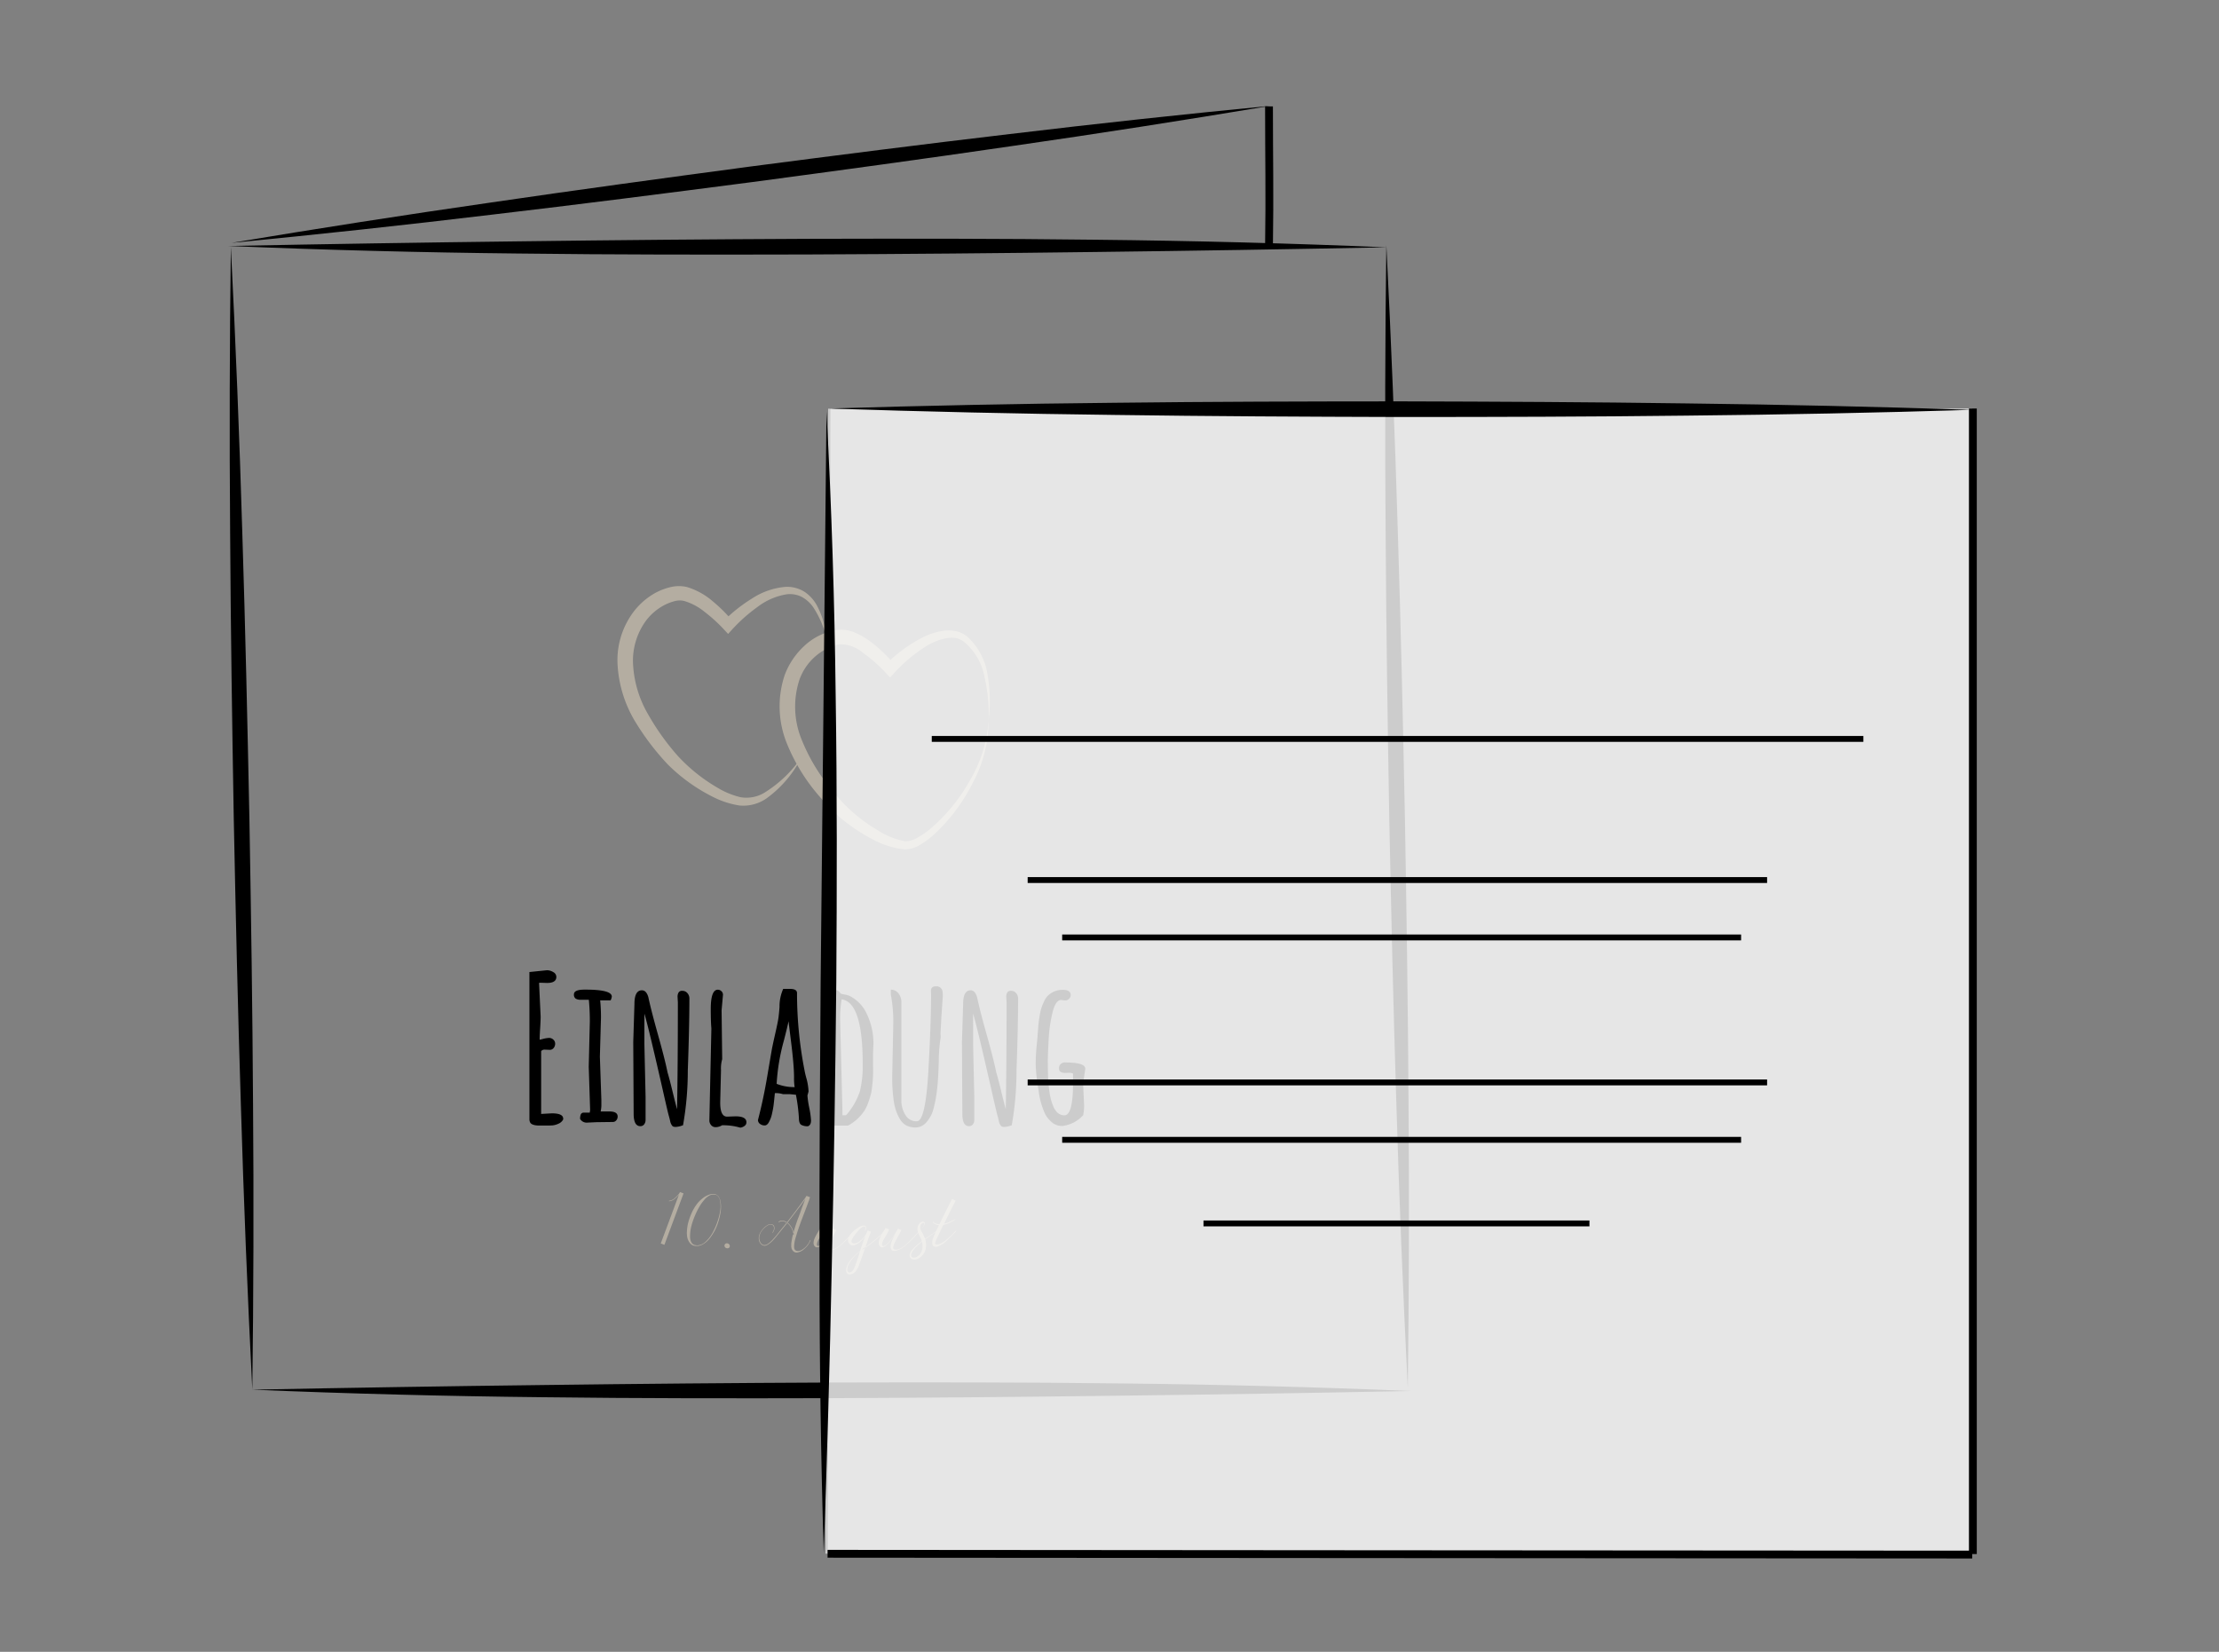 <svg id="Ebene_2" data-name="Ebene 2" xmlns="http://www.w3.org/2000/svg" viewBox="0 0 283.493 211.011"><rect x="0" y="0" width="283.493" height="211.011" fill="#808080" stroke="none"/><defs><style>.cls-1,.cls-5{fill:none;stroke:#000;}.cls-1{stroke-miterlimit:5;}.cls-2{fill:#b4ada1;}.cls-3,.cls-4{fill:#fff;}.cls-3{opacity:0.5;}.cls-4{opacity:0.6;}.cls-5{stroke-miterlimit:10;stroke-width:0.75px;}</style></defs><title>sogehts_grafik</title><path d="M29.493,31.567q.922,18.231,1.462,36.47c.388,12.159.659,24.32.907,36.481.211,12.162.397,24.324.466,36.489q.146,18.246-.095,36.5-.925-18.231-1.465-36.47c-.387-12.158-.658-24.319-.904-36.48-.208-12.162-.394-24.324-.463-36.489Q29.255,49.821,29.493,31.567Z"/><path d="M177.114,31.308q.922,18.231,1.462,36.47c.388,12.159.659,24.32.907,36.481.211,12.162.397,24.324.466,36.489q.146,18.246-.095,36.5-.925-18.231-1.465-36.47c-.387-12.158-.658-24.319-.904-36.48-.208-12.162-.394-24.324-.463-36.489Q176.876,49.561,177.114,31.308Z"/><path d="M29.574,31.025q16.511-2.763,33.072-5.146c11.037-1.617,22.088-3.117,33.143-4.596,11.059-1.441,22.122-2.857,33.199-4.158Q145.598,15.132,162.259,13.524q-16.511,2.766-33.071,5.149c-11.037,1.616-22.088,3.117-33.143,4.593-11.06,1.439-22.122,2.855-33.199,4.155Q46.234,29.413,29.574,31.025Z"/><path d="M29.176,31.423q18.498-.368,36.984-.592,18.489-.242,36.981-.323c12.328-.032,24.658-.039,36.988.118q18.495.193,36.984.966-18.498.371-36.984.595-18.489.241-36.981.32c-12.328.03-24.658.036-36.989-.122Q47.665,32.191,29.176,31.423Z"/><path d="M32.233,177.522q18.498-.368,36.984-.592,18.489-.242,36.981-.323c12.328-.032,24.658-.039,36.989.118q18.495.193,36.984.966-18.498.371-36.984.595-18.489.241-36.981.32c-12.328.03-24.658.036-36.989-.122Q50.722,178.29,32.233,177.522Z"/><path class="cls-1" d="M162.124,13.591c0,6.822.108,10.997,0,17.833"/><path class="cls-2" d="M126.3,92.025a16.77,16.77,0,0,1-1.96,7.868,23.31,23.31,0,0,1-4.889,6.604,11.677,11.677,0,0,1-1.677,1.289,4.014,4.014,0,0,1-2.185.721,10.76,10.76,0,0,1-4.092-1.281,22.114,22.114,0,0,1-3.527-2.271,18.295,18.295,0,0,1-3.028-2.938,23.866,23.866,0,0,1-4.45-7.136,12.602,12.602,0,0,1-.246-8.635,9.63,9.63,0,0,1,2.501-3.728A7.878,7.878,0,0,1,106.812,80.49a4.368,4.368,0,0,1,2.482.349,9.532,9.532,0,0,1,1.93,1.13,18.273,18.273,0,0,1,3.074,2.947l-1.15-.024a18.715,18.715,0,0,1,4.668-3.438,8.689,8.689,0,0,1,2.836-.896,4.818,4.818,0,0,1,1.543.083,3.409,3.409,0,0,1,1.403.703,8.254,8.254,0,0,1,2.605,5.071A19.249,19.249,0,0,1,126.3,92.025a21.09,21.09,0,0,0-.517-5.52,7.69,7.69,0,0,0-2.648-4.534,2.598,2.598,0,0,0-1.103-.478,3.811,3.811,0,0,0-1.239.058,7.612,7.612,0,0,0-2.406.964,19.329,19.329,0,0,0-4.11,3.424l-.561.608-.589-.632a18.929,18.929,0,0,0-2.905-2.542A4.416,4.416,0,0,0,107.136,82.314a7.081,7.081,0,0,0-5.033,4.61,11.066,11.066,0,0,0,.212,7.302,23.848,23.848,0,0,0,3.964,6.691,20.694,20.694,0,0,0,5.858,5.142,9.73,9.73,0,0,0,3.522,1.41,3.269,3.269,0,0,0,1.632-.51,10.78,10.78,0,0,0,1.597-1.112,22.673,22.673,0,0,0,5.037-6.174A17.382,17.382,0,0,0,126.3,92.025Z"/><path class="cls-2" d="M102.417,96.703a14.652,14.652,0,0,1-4.44,5.251,5.183,5.183,0,0,1-3.526.941,11.376,11.376,0,0,1-3.415-1.12,22.385,22.385,0,0,1-5.714-4.116A32.545,32.545,0,0,1,81.08,92.059a15.774,15.774,0,0,1-2.162-6.864,10.292,10.292,0,0,1,2.043-7.066,8.954,8.954,0,0,1,2.89-2.457,7.991,7.991,0,0,1,1.817-.672,4.481,4.481,0,0,1,2.114-.005,9.023,9.023,0,0,1,3.291,1.83A19.119,19.119,0,0,1,93.6,79.344l-1.15-.024a19.905,19.905,0,0,1,3.588-2.84,9.19,9.19,0,0,1,4.394-1.518,4.224,4.224,0,0,1,2.332.626,4.903,4.903,0,0,1,1.582,1.72,10.965,10.965,0,0,1,1.257,4.27,12.377,12.377,0,0,0-1.693-3.986,4.278,4.278,0,0,0-1.512-1.36,3.37,3.37,0,0,0-1.914-.311,8.338,8.338,0,0,0-3.74,1.637,20.745,20.745,0,0,0-3.165,2.809l-.557.612-.594-.636A19.283,19.283,0,0,0,90.02,78.165a7.408,7.408,0,0,0-2.654-1.406,2.529,2.529,0,0,0-1.257.055,6.38,6.38,0,0,0-1.357.55,7.025,7.025,0,0,0-2.243,1.954,8.648,8.648,0,0,0-1.616,5.768,14.123,14.123,0,0,0,1.842,6.052,31.24,31.24,0,0,0,3.814,5.376,21.693,21.693,0,0,0,5.103,4.103A10.285,10.285,0,0,0,94.609,101.839a4.475,4.475,0,0,0,2.984-.536A15.832,15.832,0,0,0,102.417,96.703Z"/><path d="M70.24,134.11l-.647-.025a.55.55,0,0,0-.457.19v8.023q1.333-.076,1.371-.076,1.447,0,1.447.686v.089a1.181,1.181,0,0,1-.603.546,2.331,2.331,0,0,1-.743.216q-.317.026-.838.025h-.812q-.99,0-1.219-.381a.941.941,0,0,1-.102-.47V124.17l2.247-.229a1.556,1.556,0,0,1,.793.235.699.699,0,0,1,.4.616q0,.774-1.181.774l-.749-.025a2.218,2.218,0,0,0-.279.013l.203,4.291q0,.521-.063,1.517-.064.997-.063,1.454c.093-.017.22-.046.381-.089a3.52,3.52,0,0,1,.832-.14.767.767,0,0,1,.533.216.681.681,0,0,1,.235.52.857.857,0,0,1-.19.546A.602.602,0,0,1,70.24,134.11Z"/><path d="M77.184,143.34l-.978.013-1.13.051a.98.98,0,0,1-.965-.47,1.465,1.465,0,0,1,.095-.59.393.393,0,0,1,.4-.209h.736l.051-.343-.178-5.522.14-5.789q0-1.46-.127-2.768H74.22a1.237,1.237,0,0,1-.679-.146.621.621,0,0,1-.216-.552q0-.609,1.409-.597h.089q3.339,0,3.339.889a1.447,1.447,0,0,1-.152.482h-1.333a21.335,21.335,0,0,1,.102,2.234l-.14,4.964.19,5.522v.774a4.18,4.18,0,0,1-.089.698h1.104q1.066,0,1.066.647a.711.711,0,0,1-.184.495.548.548,0,0,1-.413.203Z"/><path d="M82.325,133.374l.152,6.728v2.945a.929.929,0,0,1-.178.578.586.586,0,0,1-.495.235q-.85,0-.851-1.587l-.051-9.166.152-4.849q0-1.752.952-1.752.571,0,.825.876.355,1.676,1.238,4.818t1.212,4.78q.241.8.622,2.368.381,1.568.597,2.355.102-5.637.102-13.66l-.038-.698a1.043,1.043,0,0,1,.133-.565.493.493,0,0,1,.451-.209.844.844,0,0,1,.52.152,1.015,1.015,0,0,1,.406.863q0,3.568-.203,9.166a39.694,39.694,0,0,1-.609,6.995c-.034.008-.106.032-.216.07a1.662,1.662,0,0,1-.241.07q-.724.165-.914-.063a1.402,1.402,0,0,1-.273-.609q-.083-.381-.19-.743t-.806-3.459q-1.866-8.188-2.298-9.521Z"/><path d="M92.189,129.058l.076,6.246a4.283,4.283,0,0,0-.152,1.409l-.102,4.139q0,1.79.876,1.79l1.079-.038q1.397,0,1.396.762a.561.561,0,0,1-.241.463,1.112,1.112,0,0,1-.546.222,7.694,7.694,0,0,0-2.323-.305,1.618,1.618,0,0,1-.806.241.732.732,0,0,1-.603-.267.907.907,0,0,1-.216-.584l.254-11.616v-.19q-.076-.812-.076-2.437,0-2.463.901-2.463a.645.645,0,0,1,.463.19.613.613,0,0,1,.197.457Z"/><path d="M103.297,139.43l-.14.52a12.055,12.055,0,0,0,.229,1.549,11.522,11.522,0,0,1,.229,1.612v.025q0,.584-.394.736a1.696,1.696,0,0,1-.851-.178q-.305-.178-.305-.895a22.513,22.513,0,0,0-.381-2.952l-.8-.076h-.863a2.879,2.879,0,0,0-1.028-.127c0,.017-.011.129-.032.336s-.038.374-.051.501-.034.315-.063.565-.062.461-.095.635-.076.376-.127.609a3.651,3.651,0,0,1-.171.584,4.883,4.883,0,0,1-.209.451q-.229.445-.559.444a.952.952,0,0,1-.59-.197.604.604,0,0,1-.26-.501q.686-2.628,1.174-5.51.489-2.882.584-3.421.095-.54.444-2.082.349-1.542.419-2.063.07-.521.133-1.346a5.428,5.428,0,0,1,.47-2.323h.876q.888,0,.889.533a51.316,51.316,0,0,0,.978,9.966q.051.292.19.812A7.323,7.323,0,0,1,103.297,139.43Zm-1.777-.559a7.006,7.006,0,0,1-.076-1.231q0-.85-.108-2.063-.108-1.212-.311-2.812-.203-1.6-.279-2.31-.152.736-.597,2.463a26.039,26.039,0,0,0-.927,5.535A6.071,6.071,0,0,0,101.52,138.871Z"/><path d="M111.587,133.374l-.051,1.308v1.422a17.014,17.014,0,0,1-.229,3.478,11.891,11.891,0,0,1-.463,1.485,4.881,4.881,0,0,1-.565,1.041,5.962,5.962,0,0,1-1.93,1.676h-1.777q-.66,0-.66-3.402l.076-8.188q0-2.273-.089-4.266a.9.9,0,0,1-.216-.603.793.793,0,0,1,.292-.609,1.023,1.023,0,0,1,.705-.26.837.837,0,0,1,.705.457,2.952,2.952,0,0,0,.565.14,2.109,2.109,0,0,1,.552.152,4.759,4.759,0,0,1,2.266,2.38A8.649,8.649,0,0,1,111.587,133.374Zm-4.253-3.009.292,11.476v.622h.47a8.768,8.768,0,0,0,1.752-3.021,13.58,13.58,0,0,0,.368-3.58q0-7.845-2.691-8.201A15.423,15.423,0,0,0,107.334,130.365Z"/><path d="M120.156,132.041l.025.444a20.177,20.177,0,0,0-.248,3.142q-.057,2.228-.222,3.593a17.228,17.228,0,0,1-.444,2.399,4.137,4.137,0,0,1-.895,1.72,1.818,1.818,0,0,1-1.371.686,2.493,2.493,0,0,1-1.238-.273,2.128,2.128,0,0,1-.787-.787,5.958,5.958,0,0,1-.508-1.104,7.044,7.044,0,0,1-.305-1.365,22.098,22.098,0,0,1-.178-2.869l.14-6.855a18.118,18.118,0,0,0-.317-3.72V126.43a1.164,1.164,0,0,1,.984.482,1.755,1.755,0,0,1,.362,1.079V140.572a3.483,3.483,0,0,0,.501,1.834,1.622,1.622,0,0,0,1.479.832q1.104,0,1.473-6.424v-.114l.013-.165q.33-5.865.33-9.496l-.013-.432a.655.655,0,0,1,.14-.457.717.717,0,0,1,.533-.152.739.739,0,0,1,.584.216.85.85,0,0,1,.222.438,4.507,4.507,0,0,1,.032.603l-.178,2.615Z"/><path d="M124.32,133.374l.152,6.728v2.945a.929.929,0,0,1-.178.578.586.586,0,0,1-.495.235q-.85,0-.851-1.587l-.051-9.166.152-4.849q0-1.752.952-1.752.571,0,.825.876.355,1.676,1.238,4.818t1.212,4.78q.241.8.622,2.368.381,1.568.597,2.355.102-5.637.102-13.66l-.038-.698a1.043,1.043,0,0,1,.133-.565.493.493,0,0,1,.451-.209.844.844,0,0,1,.52.152,1.015,1.015,0,0,1,.406.863q0,3.568-.203,9.166a39.694,39.694,0,0,1-.609,6.995c-.034.008-.106.032-.216.07a1.662,1.662,0,0,1-.241.07q-.724.165-.914-.063a1.402,1.402,0,0,1-.273-.609q-.083-.381-.19-.743t-.806-3.459q-1.866-8.188-2.298-9.521Z"/><path d="M136.558,137.043l-.457.013a1.198,1.198,0,0,1-.584-.121.503.503,0,0,1-.216-.482.669.669,0,0,1,.235-.552.888.888,0,0,1,.578-.19v.013q2.539,0,2.539.8l-.279,1.892.127,2.755a6.208,6.208,0,0,1-.114,1.282,4.278,4.278,0,0,1-2.679,1.384,2.065,2.065,0,0,1-1.143-.336,3.514,3.514,0,0,1-1.016-1.149,9.584,9.584,0,0,1-.863-3.091,23.542,23.542,0,0,1-.368-3.167q0-.888.038-1.473.038-.584.114-1.327.076-.743.089-.965.012-.222.044-.635.032-.412.063-.787.031-.374.14-1.054a7.458,7.458,0,0,1,.235-1.073,7.236,7.236,0,0,1,.368-.895,2.418,2.418,0,0,1,.559-.781,2.686,2.686,0,0,1,1.796-.66q1.022,0,1.022.66a.641.641,0,0,1-.222.501.751.751,0,0,1-.514.197l-.47-.063q-.762,0-1.155,1.777a18.556,18.556,0,0,0-.444,3.11q-.114,2.12-.114,2.825,0,.705.006,1.092.007.387.025.965.019.578.063,1.022.045.445.121.984a7.898,7.898,0,0,0,.184.939,7.314,7.314,0,0,0,.267.8,2.562,2.562,0,0,0,.362.654,1.361,1.361,0,0,0,1.092.571q1.13,0,1.104-4.38v-.952A1.055,1.055,0,0,0,136.558,137.043Z"/><path class="cls-2" d="M84.881,159.023l-.464-.176,2.448-6.575.464.176Zm1.352-6a3.206,3.206,0,0,0,.632-.704l.064.032a3.464,3.464,0,0,1-.656.728,1.282,1.282,0,0,1-.816.376v-.064A1.24,1.24,0,0,0,86.233,153.024Z"/><path class="cls-2" d="M91.168,152.527h.048a1.356,1.356,0,0,1,.144.016.534.534,0,0,1,.208.096,1.085,1.085,0,0,1,.24.208,1.867,1.867,0,0,1,.272.784,4.655,4.655,0,0,1,0,1.088,8.278,8.278,0,0,1-.272,1.248,6.959,6.959,0,0,1-.544,1.328q-.192.336-.4.64a4.387,4.387,0,0,1-.496.592,2.87,2.87,0,0,1-.64.464,1.876,1.876,0,0,1-.384.144.756.756,0,0,1-.208.032h-.192a1.335,1.335,0,0,1-.416-.08,1.075,1.075,0,0,1-.352-.256,1.708,1.708,0,0,1-.368-.752,2.929,2.929,0,0,1-.048-.816,6.175,6.175,0,0,1,.096-.784,7.317,7.317,0,0,1,.448-1.392,5.945,5.945,0,0,1,.64-1.152,3.7,3.7,0,0,1,.768-.816,2.725,2.725,0,0,1,.736-.448,2.541,2.541,0,0,1,.304-.112c.021,0,.101-.011.24-.032a.43.43,0,0,1,.128-.016Zm0,.064h-.048c-.011,0-.053.005-.128.016a1.043,1.043,0,0,0-.48.192,2.138,2.138,0,0,0-.592.544,5.049,5.049,0,0,0-.592.848,9.566,9.566,0,0,0-.544,1.104,8.925,8.925,0,0,0-.448,1.296,5.419,5.419,0,0,0-.176,1.44,1.449,1.449,0,0,0,.176.688.686.686,0,0,0,.248.248.798.798,0,0,0,.344.104l.096.016h.096a.261.261,0,0,0,.064-.008.265.265,0,0,1,.064-.008.142.142,0,0,0,.064-.016,2.46,2.46,0,0,0,.368-.112,2.191,2.191,0,0,0,.608-.464,4.484,4.484,0,0,0,.864-1.232,8.072,8.072,0,0,0,.544-1.296,8.259,8.259,0,0,0,.304-1.232,3.614,3.614,0,0,0,.032-1.056,2.24,2.24,0,0,0-.08-.432.893.893,0,0,0-.16-.336.637.637,0,0,0-.432-.288h-.144Z"/><path class="cls-2" d="M93.032,159.447a.374.374,0,0,1-.264-.016.345.345,0,0,1-.184-.184.297.297,0,0,1,.184-.408.356.356,0,0,1,.264.024.343.343,0,0,1,.184.192.31.31,0,0,1,0,.24A.268.268,0,0,1,93.032,159.447Z"/><path class="cls-2" d="M103.104,152.816c-.021.032-.048.075-.08.128a.686.686,0,0,1-.056.088c-.026.038-.059.083-.096.136a1.1,1.1,0,0,0-.088.144q-.417.592-.912,1.232-.784,1.04-1.312,1.712-.256.32-.784.96-.512.656-.792.976a5.799,5.799,0,0,1-.44.464,2.765,2.765,0,0,1-.512.368.659.659,0,0,1-.304.112.275.275,0,0,1-.16-.016.132.132,0,0,1-.04-.008.271.271,0,0,1-.04-.016.409.409,0,0,0-.04-.016.13.13,0,0,0-.04-.008.956.956,0,0,1-.4-.48,1.297,1.297,0,0,1-.064-.576,1.7,1.7,0,0,1,.176-.544,2.785,2.785,0,0,1,.672-.8,2.5,2.5,0,0,1,.384-.24.876.876,0,0,1,.432-.048.58.58,0,0,1,.176.096.355.355,0,0,1,.112.144.672.672,0,0,1,.048.32.927.927,0,0,1-.144.416.205.205,0,0,0-.048.096l-.032.032-.048-.048a.014.014,0,0,0,.016-.016.367.367,0,0,0,.064-.096.825.825,0,0,0,.128-.384.477.477,0,0,0-.144-.416.368.368,0,0,0-.144-.08.61.61,0,0,0-.384.032,1.518,1.518,0,0,0-.384.24,2.578,2.578,0,0,0-.656.768,1.757,1.757,0,0,0-.16.528,1.044,1.044,0,0,0,.08.544.693.693,0,0,0,.368.432.232.232,0,0,0,.144.048.258.258,0,0,0,.128,0,.575.575,0,0,0,.288-.096,2.627,2.627,0,0,0,.48-.368,5.184,5.184,0,0,0,.432-.464q.192-.192.8-.976.512-.639.768-.944.528-.672,1.312-1.712.672-.896.912-1.248c.096-.128.176-.24.24-.336l.08-.144Zm-1.76,4.928h.064a2.009,2.009,0,0,0-.464-1.232,1.84,1.84,0,0,0-.472-.416,1.153,1.153,0,0,0-.528-.176.701.701,0,0,0-.488.16l.048.064a.695.695,0,0,1,.68-.096,1.566,1.566,0,0,1,.712.512A1.95,1.95,0,0,1,101.344,157.744Zm2.143-4.816c-.032.096-.075.235-.128.416-.032.064-.091.216-.176.456q-.128.36-.224.6-.416,1.088-.576,1.504-.448,1.233-.592,1.728-.192.624-.256.88-.048.305-.064.432c0,.021-.003.056-.008.104s-.008.083-.008.104v.192a.217.217,0,0,0,.008.048.216.216,0,0,1,.008.048.046.046,0,0,0,.016.032v.048c.021.042.048.09.08.144a.468.468,0,0,0,.288.144.912.912,0,0,0,.368-.048,1.494,1.494,0,0,0,.32-.16,2.673,2.673,0,0,0,.48-.416,3.601,3.601,0,0,0,.288-.384,1.759,1.759,0,0,0,.144-.288l.048-.096.064.032-.048.096q-.016.032-.16.288a2.832,2.832,0,0,1-.288.4,4.736,4.736,0,0,1-.48.448,1.796,1.796,0,0,1-.736.32.611.611,0,0,1-.464-.128.876.876,0,0,1-.176-.208l-.064-.112c-.011-.032-.021-.069-.032-.112v-.048l-.016-.032-.016-.048v-.384a3.77,3.77,0,0,1,.064-.48,6.721,6.721,0,0,1,.208-.928q.208-.8.56-1.776.112-.272.296-.784.184-.512.264-.736l.56-1.456Z"/><path class="cls-2" d="M105.264,157.023a.278.278,0,0,1-.016.08l-.08.192q-.112.24-.304.592a.885.885,0,0,0-.12.176q-.072.128-.104.176a2.861,2.861,0,0,0-.192.384.688.688,0,0,0-.064.192.632.632,0,0,0-.016.152.244.244,0,0,0,.048.152.181.181,0,0,0,.208.032,1.057,1.057,0,0,0,.24-.128l.192-.16c.138-.138.256-.267.352-.384q.272-.352.528-.736.015-.032.336-.56l.112-.208.064.032a1.209,1.209,0,0,0-.128.208q-.16.24-.352.56-.304.432-.544.752a2.648,2.648,0,0,1-.336.384,1.977,1.977,0,0,1-.416.336.594.594,0,0,1-.304.096.396.396,0,0,1-.32-.192.6.6,0,0,1-.112-.352,1.716,1.716,0,0,1,.032-.304,2.567,2.567,0,0,1,.192-.496q.111-.208.208-.384.256-.415.32-.544a.306.306,0,0,0,.056-.08.199.199,0,0,0,.024-.064l.032-.048Zm1.568.112a.644.644,0,0,0-.032.08.362.362,0,0,0-.048.096c-.021.053-.038.091-.048.112q-.128.256-.4.72-.239.464-.256.48a3.897,3.897,0,0,0-.208.512,1.123,1.123,0,0,0-.048.256v.048l.016.016v.016a.129.129,0,0,0,.048.08.484.484,0,0,0,.288.08,1.239,1.239,0,0,0,.32-.048,2.401,2.401,0,0,0,.592-.304,3.793,3.793,0,0,0,.496-.416,4.632,4.632,0,0,0,.432-.416,2.162,2.162,0,0,0,.208-.2q.128-.136.176-.184.192-.224.544-.608l.192-.24.064.048a3.134,3.134,0,0,0-.208.24q-.336.4-.544.608a.853.853,0,0,1-.104.12l-.144.144-.12.12q-.224.208-.448.416-.176.144-.256.224-.239.176-.256.192a2.61,2.61,0,0,1-.592.336q-.225.08-.336.112a.97.97,0,0,1-.384.016.384.384,0,0,1-.192-.128l-.048-.048v-.048l-.016-.016a.231.231,0,0,1-.032-.096.902.902,0,0,1-.016-.384,2.573,2.573,0,0,1,.192-.64q.08-.177.24-.496c.053-.117.123-.256.208-.416.085-.16.139-.261.16-.304a.518.518,0,0,1,.056-.112.254.254,0,0,0,.04-.08l.048-.08Z"/><path class="cls-2" d="M111.279,157.343q-.064.16-.16.416c-.085.214-.144.363-.176.448q-.064.192-.208.624-.239.656-.528,1.52-.016.048-.136.376-.12.327-.184.504c-.021.042-.05.114-.088.216a1.617,1.617,0,0,0-.072.232,2.882,2.882,0,0,1-.224.448,1.552,1.552,0,0,1-.32.416,1.162,1.162,0,0,1-.496.256.983.983,0,0,1-.304-.016.468.468,0,0,1-.224-.208.627.627,0,0,1-.064-.256,1.198,1.198,0,0,1,.016-.24,2.335,2.335,0,0,1,.336-.816,6.719,6.719,0,0,1,.48-.608q.177-.192.464-.464.192-.16.384-.304l.16-.096a.302.302,0,0,1,.056-.04.336.336,0,0,0,.056-.04l.112-.048.016.048c-.021.01-.053.026-.096.048a1.145,1.145,0,0,0-.272.16,5.07,5.07,0,0,0-.832.784,5.434,5.434,0,0,0-.448.624,2.266,2.266,0,0,0-.176.368.895.895,0,0,0-.064.192c-.011.064-.016.102-.016.112a.326.326,0,0,1-.008.056.346.346,0,0,0-.008.056.465.465,0,0,0,.096.368.219.219,0,0,0,.288.048.758.758,0,0,0,.304-.224,1.792,1.792,0,0,0,.208-.352,2.776,2.776,0,0,0,.16-.432,1.895,1.895,0,0,0,.08-.208c.032-.096.058-.171.08-.224q.032-.112.072-.232c.026-.08.05-.152.072-.216.021-.064.045-.136.072-.216a1.827,1.827,0,0,0,.056-.2q.335-1.041.512-1.552.192-.56.432-1.088c.01-.032.024-.069.04-.112.016-.042.032-.08.048-.112l.04-.08.048-.096Zm-.8-.208a.014.014,0,0,0,.016-.016l.032-.032a.247.247,0,0,0,.048-.176.433.433,0,0,0-.016-.128.144.144,0,0,0-.096-.096c-.075-.032-.187,0-.336.096a2.473,2.473,0,0,0-.352.304q-.16.16-.368.416c-.16.203-.277.352-.352.448-.011.022-.032.059-.064.112l-.064.128a.773.773,0,0,0-.112.208.71.71,0,0,0-.032.192.23.23,0,0,0,.08.16.408.408,0,0,0,.208.08.61.61,0,0,0,.272-.032,1.125,1.125,0,0,0,.48-.24,4.597,4.597,0,0,0,.368-.32,3.481,3.481,0,0,0,.448-.592l.144-.256.08.048-.16.24q-.336.464-.464.608a3.816,3.816,0,0,1-.352.368,2.357,2.357,0,0,1-.48.32,1.588,1.588,0,0,1-.32.096.596.596,0,0,1-.384-.032q0-.016-.032-.032c-.021-.01-.042-.021-.064-.032l-.032-.032h-.016l-.016-.016-.016-.016a.982.982,0,0,1-.112-.176.703.703,0,0,1-.064-.432.981.981,0,0,1,.144-.352l.032-.064.016-.032.032-.032a.335.335,0,0,1,.096-.144,2.166,2.166,0,0,1,.432-.464,2.997,2.997,0,0,1,.464-.352,2.771,2.771,0,0,1,.48-.256.887.887,0,0,1,.224-.048.533.533,0,0,1,.256.032.39.39,0,0,1,.112.176.483.483,0,0,1,.016.16.515.515,0,0,1-.08.224.051.051,0,0,1-.032.048l-.016.016Zm-.304,2.432.032.064a18.045,18.045,0,0,0,1.6-1.184,12.093,12.093,0,0,0,1.264-1.168l-.064-.048a10.402,10.402,0,0,1-1.248,1.16Q110.943,159.055,110.175,159.567Z"/><path class="cls-2" d="M113.583,157.023a.278.278,0,0,1-.016.08l-.08.192q-.112.24-.304.592a.885.885,0,0,0-.12.176q-.073.128-.104.176a2.862,2.862,0,0,0-.192.384.688.688,0,0,0-.064.192.632.632,0,0,0-.016.152.244.244,0,0,0,.048.152.181.181,0,0,0,.208.032,1.057,1.057,0,0,0,.24-.128l.192-.16c.138-.138.256-.267.352-.384q.272-.352.528-.736.015-.032.336-.56l.112-.208.064.032a1.21,1.21,0,0,0-.128.208q-.16.24-.352.56-.304.432-.544.752a2.649,2.649,0,0,1-.336.384,1.978,1.978,0,0,1-.416.336.595.595,0,0,1-.304.096.396.396,0,0,1-.32-.192.6.6,0,0,1-.112-.352,1.716,1.716,0,0,1,.032-.304,2.568,2.568,0,0,1,.192-.496q.111-.208.208-.384.256-.415.32-.544a.306.306,0,0,0,.056-.08.199.199,0,0,0,.024-.064l.032-.048Zm1.568.112a.645.645,0,0,0-.032.08.362.362,0,0,0-.048.096c-.021.053-.038.091-.048.112q-.128.256-.4.72-.24.464-.256.48a3.9,3.9,0,0,0-.208.512,1.123,1.123,0,0,0-.048.256v.048l.016.016v.016a.129.129,0,0,0,.048.08.484.484,0,0,0,.288.08,1.239,1.239,0,0,0,.32-.048,2.402,2.402,0,0,0,.592-.304,3.793,3.793,0,0,0,.496-.416,4.632,4.632,0,0,0,.432-.416,2.162,2.162,0,0,0,.208-.2q.128-.136.176-.184.192-.224.544-.608l.192-.24.064.048a3.136,3.136,0,0,0-.208.24q-.336.4-.544.608a.852.852,0,0,1-.104.12l-.144.144-.12.12q-.224.208-.448.416-.177.144-.256.224-.239.176-.256.192a2.61,2.61,0,0,1-.592.336q-.225.08-.336.112a.97.97,0,0,1-.384.016.384.384,0,0,1-.192-.128l-.048-.048v-.048l-.016-.016a.231.231,0,0,1-.032-.096.902.902,0,0,1-.016-.384,2.572,2.572,0,0,1,.192-.64q.08-.177.24-.496c.053-.117.123-.256.208-.416.085-.16.139-.261.16-.304a.517.517,0,0,1,.056-.112.254.254,0,0,0,.04-.08l.048-.08Z"/><path class="cls-2" d="M117.439,157.248a.765.765,0,0,1,.096-.112c.064-.074.155-.176.272-.304a1.024,1.024,0,0,0,.16-.224.564.564,0,0,0,.048-.064.165.165,0,0,0,.032-.064.489.489,0,0,0,.048-.16.054.054,0,0,0-.024-.048.383.383,0,0,1-.056-.048.293.293,0,0,0-.16.016.503.503,0,0,0-.128.096.233.233,0,0,0-.032.04.261.261,0,0,1-.032.04.108.108,0,0,0-.032.08.685.685,0,0,0-.064.368.603.603,0,0,0,.048.192l.016.064.016.032a.384.384,0,0,0,.048.096q.048.08.256.432l.016.064.032.064a.181.181,0,0,1,.032.064.176.176,0,0,0,.032.064,1.356,1.356,0,0,0,.056.136c.027.059.045.104.056.136a2.314,2.314,0,0,1,.128.592,2.196,2.196,0,0,1,.016.32.697.697,0,0,1-.008.072.656.656,0,0,0-.008.088.733.733,0,0,1-.008.088.589.589,0,0,0-.008.072,1.868,1.868,0,0,1-.624,1.104,1.534,1.534,0,0,1-.576.32.834.834,0,0,1-.672-.08.501.501,0,0,1-.192-.304.575.575,0,0,1,.032-.32,1.395,1.395,0,0,1,.288-.512,5.122,5.122,0,0,1,.768-.736q.304-.256.768-.576.432-.32.64-.448c.064-.042.152-.104.264-.184q.168-.12.248-.168.064-.048.176-.12a1.054,1.054,0,0,0,.144-.104l.112-.064.032.064a.323.323,0,0,0-.096.064c-.021.011-.069.04-.144.088s-.139.088-.192.12q-.816.56-1.136.816a6.715,6.715,0,0,0-.752.576,5.281,5.281,0,0,0-.72.752,1.664,1.664,0,0,0-.24.48.464.464,0,0,0,0,.24.244.244,0,0,0,.136.16.505.505,0,0,0,.216.048.682.682,0,0,0,.24-.048,1.283,1.283,0,0,0,.432-.288,1.699,1.699,0,0,0,.416-.944v-.272c0-.053-.006-.133-.016-.24a3.112,3.112,0,0,0-.128-.496c-.043-.106-.075-.181-.096-.224a.513.513,0,0,1-.048-.112l-.064-.112a3.364,3.364,0,0,1-.224-.512.267.267,0,0,0-.016-.064.257.257,0,0,1-.016-.064l-.032-.08v-.064a1.292,1.292,0,0,1,0-.288.966.966,0,0,1,.192-.496l.048-.048c.021-.021.032-.037.032-.048a.456.456,0,0,1,.096-.08.555.555,0,0,1,.224-.112.301.301,0,0,1,.24.032.297.297,0,0,1,.08.08.133.133,0,0,1,.032.128.507.507,0,0,1-.064.176c-.042.064-.075.112-.096.144a1.351,1.351,0,0,1-.192.224c-.011.011-.096.107-.256.288l-.08.112Z"/><path class="cls-2" d="M121.951,157.375l.176-.176.064.048-.16.176q-.272.256-.448.448-.144.144-.304.288-.224.225-.336.336c-.021.021-.053.051-.096.088-.043.038-.075.067-.096.088a.54.54,0,0,0-.096.072c-.042.037-.075.066-.096.088q-.128.08-.464.272a.919.919,0,0,0-.104.056.194.194,0,0,1-.056.024.547.547,0,0,0-.064.024c-.011.005-.03.013-.056.024-.027.011-.048.019-.064.024s-.035.011-.056.016a.297.297,0,0,1-.072.008h-.072a.396.396,0,0,1-.176-.032.305.305,0,0,1-.176-.128.53.53,0,0,1-.08-.176,1.687,1.687,0,0,1-.016-.176v-.24l.016-.064a1.414,1.414,0,0,1,.064-.24c.021-.054.074-.187.16-.4q.176-.384.256-.576a.934.934,0,0,1,.08-.16l.032-.064c.042-.085.083-.17.12-.256q.056-.128.12-.256a.937.937,0,0,1-.144-.016.26.26,0,0,1-.08-.016l-.096-.032a.272.272,0,0,0-.064-.016l-.096-.048a.202.202,0,0,0-.048-.032.184.184,0,0,1-.048-.032.181.181,0,0,0-.064-.032l-.064-.064-.096-.096.064-.064c.021.021.053.053.096.096a1.023,1.023,0,0,0,.112.08.198.198,0,0,0,.08.032.1.1,0,0,0,.048.024.107.107,0,0,1,.048.024c.096.021.17.038.224.048a.725.725,0,0,0,.192.016q1.28-2.607,1.632-3.232l.448.24q-.385.672-1.472,2.928a2.489,2.489,0,0,0,.256-.08,2.197,2.197,0,0,0,.272-.08c.021-.01.059-.029.112-.056a.313.313,0,0,1,.128-.04,1.13,1.13,0,0,1,.208-.112,1.638,1.638,0,0,0,.304-.16l.128-.048.032.048a.412.412,0,0,0-.112.064,2.35,2.35,0,0,1-.304.176.193.193,0,0,1-.048.032.436.436,0,0,1-.056.024.219.219,0,0,0-.048.024.521.521,0,0,1-.056.032c-.021.011-.045.024-.072.04a.471.471,0,0,1-.088.04.688.688,0,0,0-.08.032,2.86,2.86,0,0,1-.272.112q-.048.016-.272.08-.064.016-.144.032-.209.448-.368.768a.141.141,0,0,1-.016.064l-.08.16q-.016.032-.272.56l-.04.08c-.016.032-.029.062-.04.088-.011.027-.024.059-.04.096a.639.639,0,0,1-.056.104c-.032.096-.054.16-.064.192l-.032.048v.048l-.016.032a.121.121,0,0,0-.016.048v.08a.068.068,0,0,1,.016.048.103.103,0,0,0,.08.064.784.784,0,0,0,.448-.048,1.756,1.756,0,0,0,.448-.224.751.751,0,0,0,.208-.128.874.874,0,0,1,.096-.08.975.975,0,0,0,.096-.08q.24-.192.656-.576Z"/><polygon class="cls-3" points="251.928 198.466 105.746 198.466 106.093 52.186 234.993 52.374 251.928 52.186 251.928 198.466"/><polygon class="cls-4" points="251.928 198.466 105.452 198.466 105.799 52.21 234.958 52.398 251.928 52.21 251.928 198.466"/><path d="M105.59,52.576q.969,18.204,1.175,36.437c.183,12.151.159,24.302.077,36.451q-.18,18.223-.579,36.439-.375,18.216-1.028,36.432-.542-18.222-.533-36.448c-.039-12.149.056-24.295.141-36.44Z"/><path class="cls-1" d="M105.727,198.485c12.67 0,122.975.101,146.236.101"/><path d="M105.924,52.186q18.25-.558,36.495-.735c12.164-.145,24.328-.174,36.491-.18,12.163.032,24.327.088,36.49.261q18.245.218,36.493.823-18.244.562-36.492.738c-12.165.145-24.329.173-36.494.176-12.165-.034-24.33-.09-36.494-.264Q124.167,52.787,105.924,52.186Z"/><path class="cls-1" d="M252.048,52.186V198.518"/><line class="cls-5" x1="119.04" y1="94.391" x2="238.058" y2="94.391"/><line class="cls-5" x1="131.291" y1="112.419" x2="225.759" y2="112.419"/><line class="cls-5" x1="135.701" y1="119.752" x2="222.437" y2="119.752"/><line class="cls-5" x1="131.291" y1="138.272" x2="225.759" y2="138.272"/><line class="cls-5" x1="135.701" y1="145.605" x2="222.437" y2="145.605"/><line class="cls-5" x1="153.754" y1="156.285" x2="203.061" y2="156.285"/></svg>